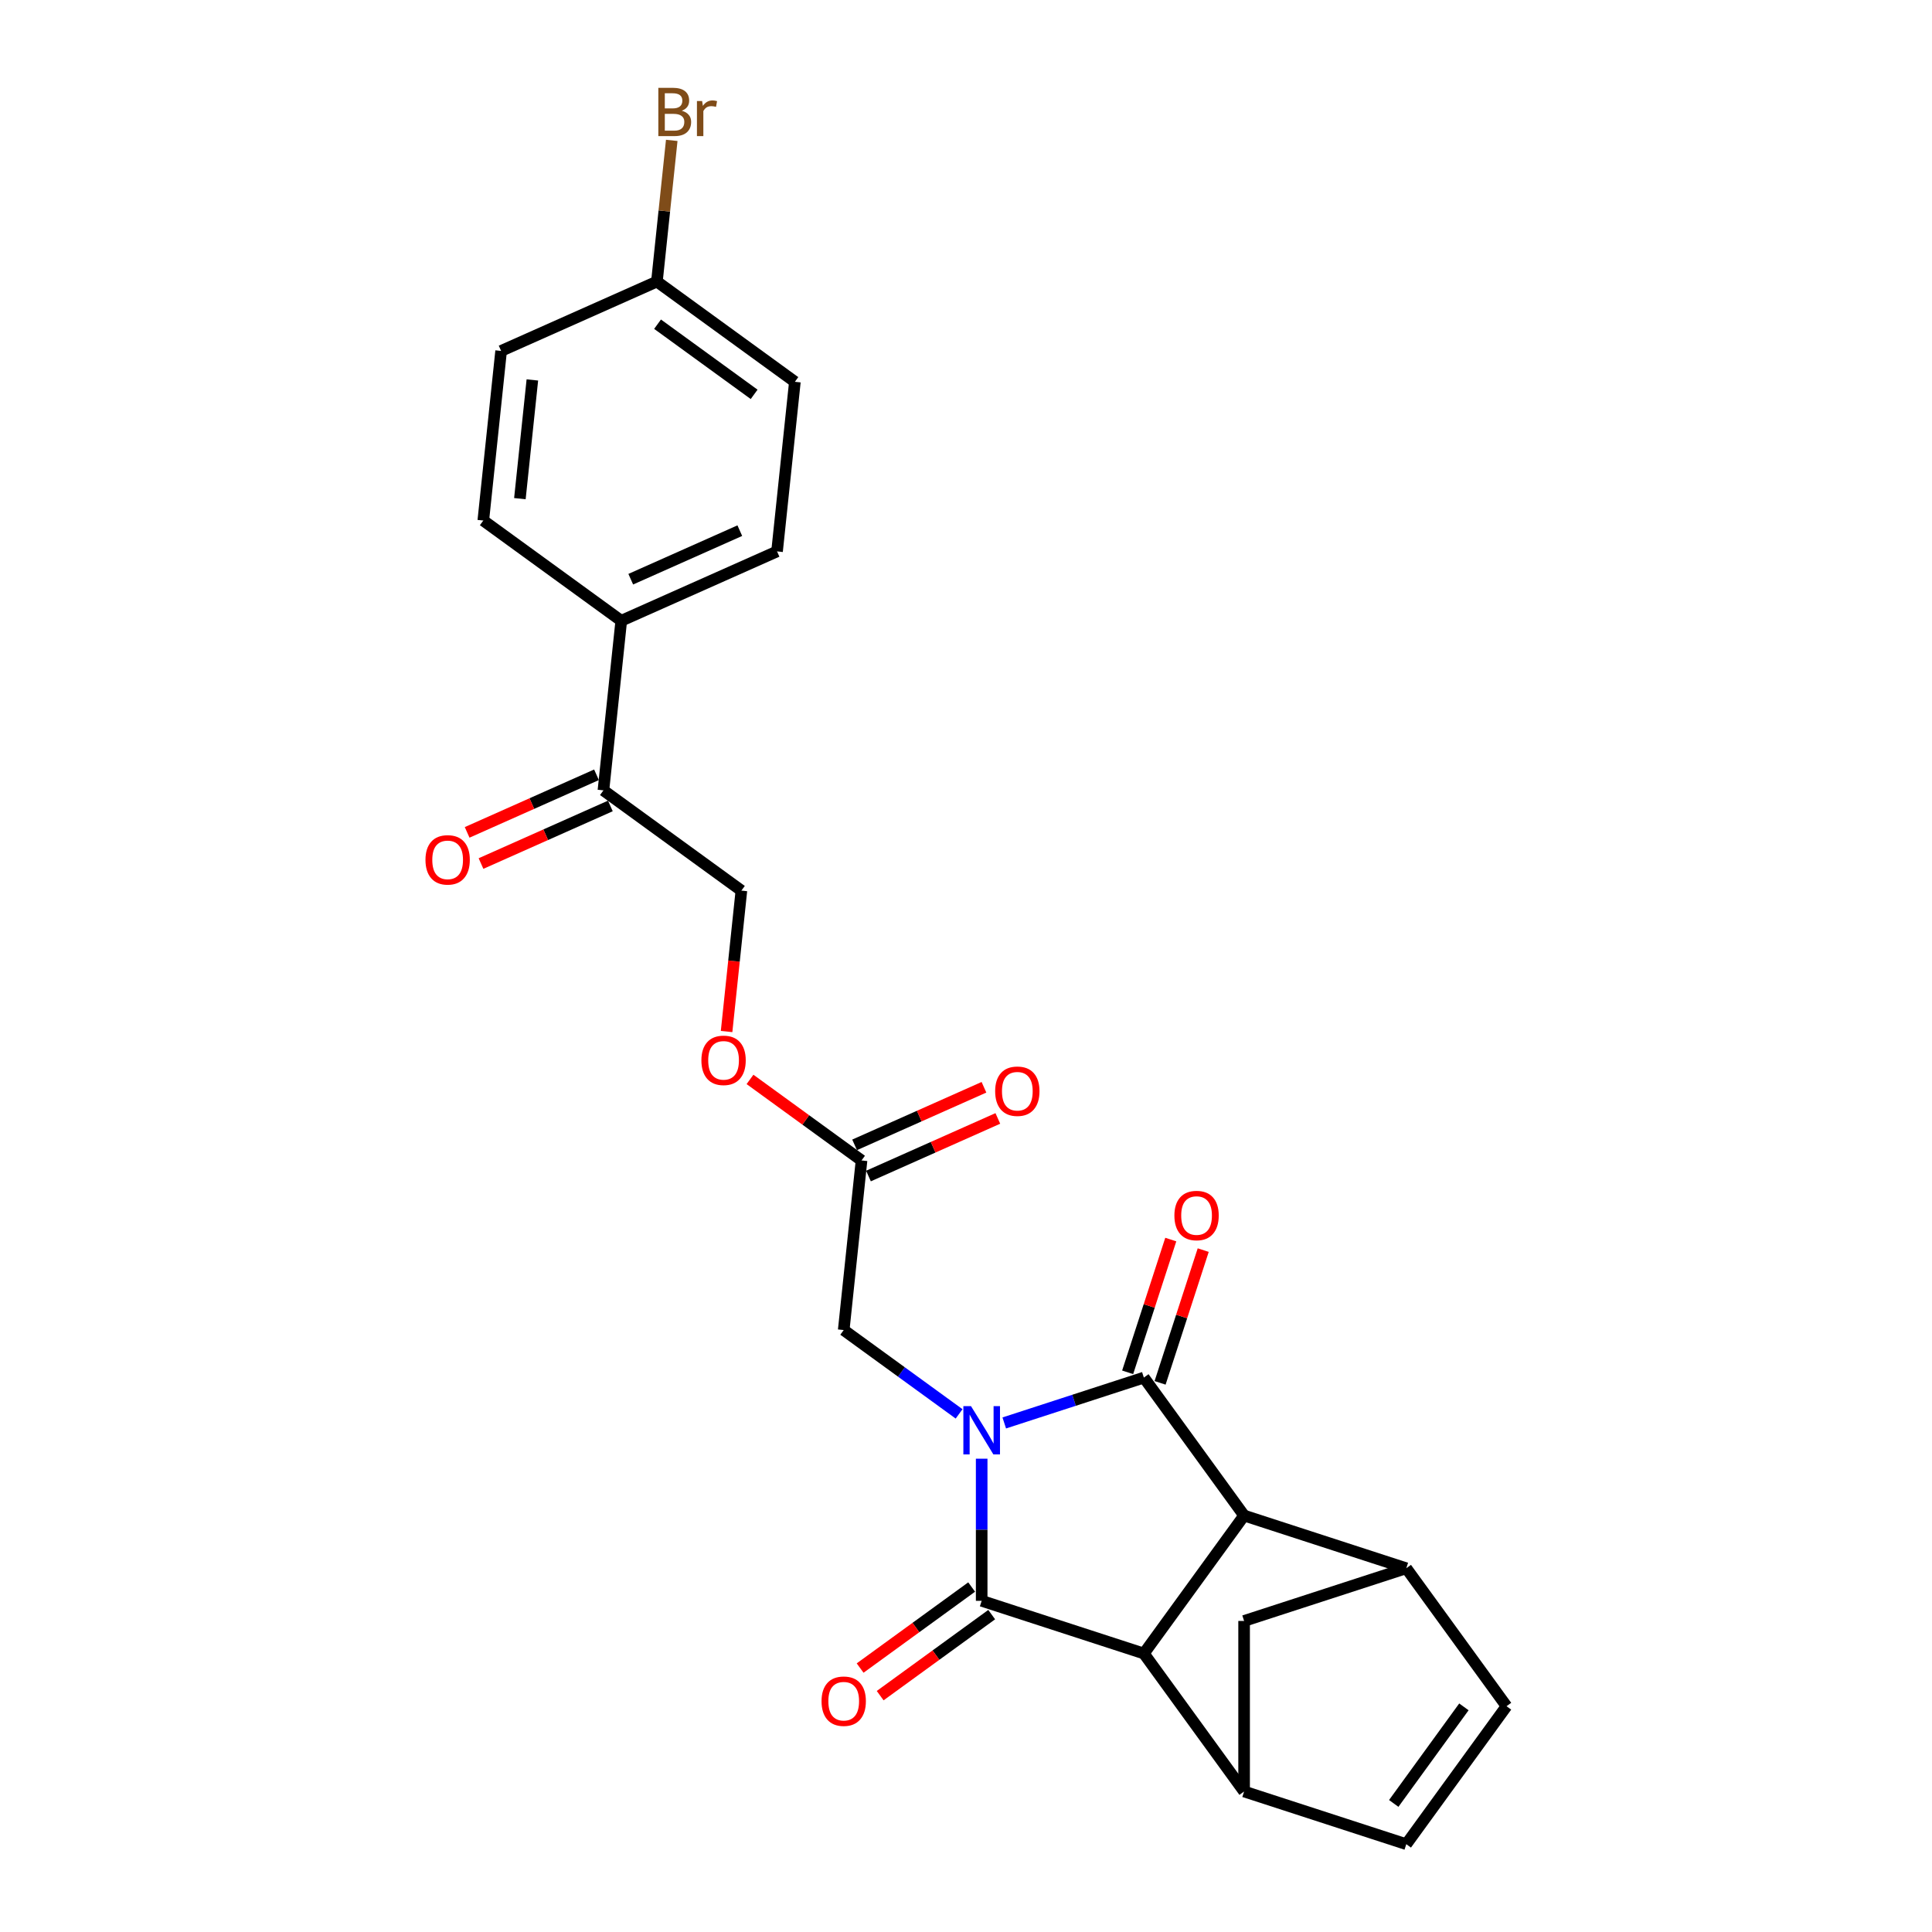 <?xml version='1.0' encoding='iso-8859-1'?>
<svg version='1.1' baseProfile='full'
              xmlns='http://www.w3.org/2000/svg'
                      xmlns:rdkit='http://www.rdkit.org/xml'
                      xmlns:xlink='http://www.w3.org/1999/xlink'
                  xml:space='preserve'
width='1000px' height='1000px' viewBox='0 0 1000 1000'>
<!-- END OF HEADER -->
<rect style='opacity:1.0;fill:#FFFFFF;stroke:none' width='1000' height='1000' x='0' y='0'> </rect>
<path class='bond-0' d='M 519.801,736.516 L 555.932,724.776' style='fill:none;fill-rule:evenodd;stroke:#0000FF;stroke-width:6px;stroke-linecap:butt;stroke-linejoin:miter;stroke-opacity:1' />
<path class='bond-0' d='M 555.932,724.776 L 592.063,713.036' style='fill:none;fill-rule:evenodd;stroke:#000000;stroke-width:6px;stroke-linecap:butt;stroke-linejoin:miter;stroke-opacity:1' />
<path class='bond-1' d='M 508.114,755.019 L 508.114,791.8' style='fill:none;fill-rule:evenodd;stroke:#0000FF;stroke-width:6px;stroke-linecap:butt;stroke-linejoin:miter;stroke-opacity:1' />
<path class='bond-1' d='M 508.114,791.8 L 508.114,828.582' style='fill:none;fill-rule:evenodd;stroke:#000000;stroke-width:6px;stroke-linecap:butt;stroke-linejoin:miter;stroke-opacity:1' />
<path class='bond-8' d='M 496.428,731.822 L 466.566,710.126' style='fill:none;fill-rule:evenodd;stroke:#0000FF;stroke-width:6px;stroke-linecap:butt;stroke-linejoin:miter;stroke-opacity:1' />
<path class='bond-8' d='M 466.566,710.126 L 436.704,688.43' style='fill:none;fill-rule:evenodd;stroke:#000000;stroke-width:6px;stroke-linecap:butt;stroke-linejoin:miter;stroke-opacity:1' />
<path class='bond-3' d='M 592.063,713.036 L 643.946,784.447' style='fill:none;fill-rule:evenodd;stroke:#000000;stroke-width:6px;stroke-linecap:butt;stroke-linejoin:miter;stroke-opacity:1' />
<path class='bond-12' d='M 600.458,715.764 L 611.621,681.407' style='fill:none;fill-rule:evenodd;stroke:#000000;stroke-width:6px;stroke-linecap:butt;stroke-linejoin:miter;stroke-opacity:1' />
<path class='bond-12' d='M 611.621,681.407 L 622.784,647.051' style='fill:none;fill-rule:evenodd;stroke:#FF0000;stroke-width:6px;stroke-linecap:butt;stroke-linejoin:miter;stroke-opacity:1' />
<path class='bond-12' d='M 583.668,710.309 L 594.831,675.952' style='fill:none;fill-rule:evenodd;stroke:#000000;stroke-width:6px;stroke-linecap:butt;stroke-linejoin:miter;stroke-opacity:1' />
<path class='bond-12' d='M 594.831,675.952 L 605.994,641.596' style='fill:none;fill-rule:evenodd;stroke:#FF0000;stroke-width:6px;stroke-linecap:butt;stroke-linejoin:miter;stroke-opacity:1' />
<path class='bond-2' d='M 508.114,828.582 L 592.063,855.858' style='fill:none;fill-rule:evenodd;stroke:#000000;stroke-width:6px;stroke-linecap:butt;stroke-linejoin:miter;stroke-opacity:1' />
<path class='bond-11' d='M 502.926,821.441 L 474.061,842.412' style='fill:none;fill-rule:evenodd;stroke:#000000;stroke-width:6px;stroke-linecap:butt;stroke-linejoin:miter;stroke-opacity:1' />
<path class='bond-11' d='M 474.061,842.412 L 445.197,863.383' style='fill:none;fill-rule:evenodd;stroke:#FF0000;stroke-width:6px;stroke-linecap:butt;stroke-linejoin:miter;stroke-opacity:1' />
<path class='bond-11' d='M 513.303,835.723 L 484.438,856.694' style='fill:none;fill-rule:evenodd;stroke:#000000;stroke-width:6px;stroke-linecap:butt;stroke-linejoin:miter;stroke-opacity:1' />
<path class='bond-11' d='M 484.438,856.694 L 455.573,877.665' style='fill:none;fill-rule:evenodd;stroke:#FF0000;stroke-width:6px;stroke-linecap:butt;stroke-linejoin:miter;stroke-opacity:1' />
<path class='bond-5' d='M 592.063,855.858 L 643.946,927.269' style='fill:none;fill-rule:evenodd;stroke:#000000;stroke-width:6px;stroke-linecap:butt;stroke-linejoin:miter;stroke-opacity:1' />
<path class='bond-25' d='M 592.063,855.858 L 643.946,784.447' style='fill:none;fill-rule:evenodd;stroke:#000000;stroke-width:6px;stroke-linecap:butt;stroke-linejoin:miter;stroke-opacity:1' />
<path class='bond-4' d='M 643.946,784.447 L 727.894,811.724' style='fill:none;fill-rule:evenodd;stroke:#000000;stroke-width:6px;stroke-linecap:butt;stroke-linejoin:miter;stroke-opacity:1' />
<path class='bond-6' d='M 727.894,811.724 L 779.777,883.135' style='fill:none;fill-rule:evenodd;stroke:#000000;stroke-width:6px;stroke-linecap:butt;stroke-linejoin:miter;stroke-opacity:1' />
<path class='bond-26' d='M 727.894,811.724 L 643.946,839' style='fill:none;fill-rule:evenodd;stroke:#000000;stroke-width:6px;stroke-linecap:butt;stroke-linejoin:miter;stroke-opacity:1' />
<path class='bond-7' d='M 643.946,927.269 L 727.894,954.545' style='fill:none;fill-rule:evenodd;stroke:#000000;stroke-width:6px;stroke-linecap:butt;stroke-linejoin:miter;stroke-opacity:1' />
<path class='bond-9' d='M 643.946,927.269 L 643.946,839' style='fill:none;fill-rule:evenodd;stroke:#000000;stroke-width:6px;stroke-linecap:butt;stroke-linejoin:miter;stroke-opacity:1' />
<path class='bond-27' d='M 779.777,883.135 L 727.894,954.545' style='fill:none;fill-rule:evenodd;stroke:#000000;stroke-width:6px;stroke-linecap:butt;stroke-linejoin:miter;stroke-opacity:1' />
<path class='bond-27' d='M 757.713,883.47 L 721.395,933.457' style='fill:none;fill-rule:evenodd;stroke:#000000;stroke-width:6px;stroke-linecap:butt;stroke-linejoin:miter;stroke-opacity:1' />
<path class='bond-10' d='M 436.704,688.43 L 445.93,600.645' style='fill:none;fill-rule:evenodd;stroke:#000000;stroke-width:6px;stroke-linecap:butt;stroke-linejoin:miter;stroke-opacity:1' />
<path class='bond-15' d='M 445.93,600.645 L 417.066,579.674' style='fill:none;fill-rule:evenodd;stroke:#000000;stroke-width:6px;stroke-linecap:butt;stroke-linejoin:miter;stroke-opacity:1' />
<path class='bond-15' d='M 417.066,579.674 L 388.201,558.702' style='fill:none;fill-rule:evenodd;stroke:#FF0000;stroke-width:6px;stroke-linecap:butt;stroke-linejoin:miter;stroke-opacity:1' />
<path class='bond-17' d='M 449.52,608.709 L 482.998,593.803' style='fill:none;fill-rule:evenodd;stroke:#000000;stroke-width:6px;stroke-linecap:butt;stroke-linejoin:miter;stroke-opacity:1' />
<path class='bond-17' d='M 482.998,593.803 L 516.476,578.898' style='fill:none;fill-rule:evenodd;stroke:#FF0000;stroke-width:6px;stroke-linecap:butt;stroke-linejoin:miter;stroke-opacity:1' />
<path class='bond-17' d='M 442.34,592.581 L 475.818,577.676' style='fill:none;fill-rule:evenodd;stroke:#000000;stroke-width:6px;stroke-linecap:butt;stroke-linejoin:miter;stroke-opacity:1' />
<path class='bond-17' d='M 475.818,577.676 L 509.296,562.77' style='fill:none;fill-rule:evenodd;stroke:#FF0000;stroke-width:6px;stroke-linecap:butt;stroke-linejoin:miter;stroke-opacity:1' />
<path class='bond-13' d='M 312.335,409.094 L 383.746,460.977' style='fill:none;fill-rule:evenodd;stroke:#000000;stroke-width:6px;stroke-linecap:butt;stroke-linejoin:miter;stroke-opacity:1' />
<path class='bond-14' d='M 312.335,409.094 L 321.562,321.309' style='fill:none;fill-rule:evenodd;stroke:#000000;stroke-width:6px;stroke-linecap:butt;stroke-linejoin:miter;stroke-opacity:1' />
<path class='bond-18' d='M 308.745,401.03 L 275.267,415.935' style='fill:none;fill-rule:evenodd;stroke:#000000;stroke-width:6px;stroke-linecap:butt;stroke-linejoin:miter;stroke-opacity:1' />
<path class='bond-18' d='M 275.267,415.935 L 241.789,430.841' style='fill:none;fill-rule:evenodd;stroke:#FF0000;stroke-width:6px;stroke-linecap:butt;stroke-linejoin:miter;stroke-opacity:1' />
<path class='bond-18' d='M 315.925,417.158 L 282.447,432.063' style='fill:none;fill-rule:evenodd;stroke:#000000;stroke-width:6px;stroke-linecap:butt;stroke-linejoin:miter;stroke-opacity:1' />
<path class='bond-18' d='M 282.447,432.063 L 248.969,446.968' style='fill:none;fill-rule:evenodd;stroke:#FF0000;stroke-width:6px;stroke-linecap:butt;stroke-linejoin:miter;stroke-opacity:1' />
<path class='bond-19' d='M 321.562,321.309 L 402.199,285.407' style='fill:none;fill-rule:evenodd;stroke:#000000;stroke-width:6px;stroke-linecap:butt;stroke-linejoin:miter;stroke-opacity:1' />
<path class='bond-19' d='M 326.477,299.796 L 382.923,274.664' style='fill:none;fill-rule:evenodd;stroke:#000000;stroke-width:6px;stroke-linecap:butt;stroke-linejoin:miter;stroke-opacity:1' />
<path class='bond-20' d='M 321.562,321.309 L 250.151,269.426' style='fill:none;fill-rule:evenodd;stroke:#000000;stroke-width:6px;stroke-linecap:butt;stroke-linejoin:miter;stroke-opacity:1' />
<path class='bond-16' d='M 376.08,533.915 L 379.913,497.446' style='fill:none;fill-rule:evenodd;stroke:#FF0000;stroke-width:6px;stroke-linecap:butt;stroke-linejoin:miter;stroke-opacity:1' />
<path class='bond-16' d='M 379.913,497.446 L 383.746,460.977' style='fill:none;fill-rule:evenodd;stroke:#000000;stroke-width:6px;stroke-linecap:butt;stroke-linejoin:miter;stroke-opacity:1' />
<path class='bond-22' d='M 402.199,285.407 L 411.426,197.621' style='fill:none;fill-rule:evenodd;stroke:#000000;stroke-width:6px;stroke-linecap:butt;stroke-linejoin:miter;stroke-opacity:1' />
<path class='bond-23' d='M 250.151,269.426 L 259.377,181.641' style='fill:none;fill-rule:evenodd;stroke:#000000;stroke-width:6px;stroke-linecap:butt;stroke-linejoin:miter;stroke-opacity:1' />
<path class='bond-23' d='M 269.092,258.103 L 275.55,196.654' style='fill:none;fill-rule:evenodd;stroke:#000000;stroke-width:6px;stroke-linecap:butt;stroke-linejoin:miter;stroke-opacity:1' />
<path class='bond-21' d='M 340.015,145.738 L 259.377,181.641' style='fill:none;fill-rule:evenodd;stroke:#000000;stroke-width:6px;stroke-linecap:butt;stroke-linejoin:miter;stroke-opacity:1' />
<path class='bond-24' d='M 340.015,145.738 L 343.855,109.199' style='fill:none;fill-rule:evenodd;stroke:#000000;stroke-width:6px;stroke-linecap:butt;stroke-linejoin:miter;stroke-opacity:1' />
<path class='bond-24' d='M 343.855,109.199 L 347.696,72.659' style='fill:none;fill-rule:evenodd;stroke:#7F4C19;stroke-width:6px;stroke-linecap:butt;stroke-linejoin:miter;stroke-opacity:1' />
<path class='bond-28' d='M 340.015,145.738 L 411.426,197.621' style='fill:none;fill-rule:evenodd;stroke:#000000;stroke-width:6px;stroke-linecap:butt;stroke-linejoin:miter;stroke-opacity:1' />
<path class='bond-28' d='M 340.35,167.803 L 390.337,204.121' style='fill:none;fill-rule:evenodd;stroke:#000000;stroke-width:6px;stroke-linecap:butt;stroke-linejoin:miter;stroke-opacity:1' />
<path  class='atom-0' d='M 502.589 727.814
L 510.78 741.054
Q 511.592 742.361, 512.899 744.726
Q 514.205 747.092, 514.276 747.233
L 514.276 727.814
L 517.594 727.814
L 517.594 752.812
L 514.17 752.812
L 505.378 738.336
Q 504.354 736.641, 503.26 734.699
Q 502.2 732.757, 501.883 732.157
L 501.883 752.812
L 498.634 752.812
L 498.634 727.814
L 502.589 727.814
' fill='#0000FF'/>
<path  class='atom-12' d='M 425.229 880.535
Q 425.229 874.533, 428.194 871.179
Q 431.16 867.825, 436.704 867.825
Q 442.247 867.825, 445.213 871.179
Q 448.178 874.533, 448.178 880.535
Q 448.178 886.608, 445.177 890.068
Q 442.176 893.493, 436.704 893.493
Q 431.196 893.493, 428.194 890.068
Q 425.229 886.643, 425.229 880.535
M 436.704 890.668
Q 440.517 890.668, 442.565 888.126
Q 444.648 885.549, 444.648 880.535
Q 444.648 875.627, 442.565 873.156
Q 440.517 870.649, 436.704 870.649
Q 432.89 870.649, 430.807 873.121
Q 428.759 875.592, 428.759 880.535
Q 428.759 885.584, 430.807 888.126
Q 432.89 890.668, 436.704 890.668
' fill='#FF0000'/>
<path  class='atom-13' d='M 607.864 629.159
Q 607.864 623.156, 610.83 619.802
Q 613.796 616.448, 619.339 616.448
Q 624.883 616.448, 627.848 619.802
Q 630.814 623.156, 630.814 629.159
Q 630.814 635.231, 627.813 638.692
Q 624.812 642.116, 619.339 642.116
Q 613.831 642.116, 610.83 638.692
Q 607.864 635.267, 607.864 629.159
M 619.339 639.292
Q 623.153 639.292, 625.2 636.75
Q 627.284 634.172, 627.284 629.159
Q 627.284 624.251, 625.2 621.779
Q 623.153 619.273, 619.339 619.273
Q 615.526 619.273, 613.443 621.744
Q 611.395 624.216, 611.395 629.159
Q 611.395 634.208, 613.443 636.75
Q 615.526 639.292, 619.339 639.292
' fill='#FF0000'/>
<path  class='atom-16' d='M 363.044 548.832
Q 363.044 542.83, 366.01 539.476
Q 368.976 536.122, 374.519 536.122
Q 380.063 536.122, 383.028 539.476
Q 385.994 542.83, 385.994 548.832
Q 385.994 554.905, 382.993 558.365
Q 379.992 561.79, 374.519 561.79
Q 369.011 561.79, 366.01 558.365
Q 363.044 554.941, 363.044 548.832
M 374.519 558.966
Q 378.332 558.966, 380.38 556.424
Q 382.463 553.846, 382.463 548.832
Q 382.463 543.925, 380.38 541.453
Q 378.332 538.946, 374.519 538.946
Q 370.706 538.946, 368.623 541.418
Q 366.575 543.889, 366.575 548.832
Q 366.575 553.881, 368.623 556.424
Q 370.706 558.966, 374.519 558.966
' fill='#FF0000'/>
<path  class='atom-18' d='M 515.093 564.813
Q 515.093 558.811, 518.058 555.457
Q 521.024 552.103, 526.568 552.103
Q 532.111 552.103, 535.077 555.457
Q 538.042 558.811, 538.042 564.813
Q 538.042 570.886, 535.041 574.346
Q 532.04 577.771, 526.568 577.771
Q 521.06 577.771, 518.058 574.346
Q 515.093 570.922, 515.093 564.813
M 526.568 574.947
Q 530.381 574.947, 532.429 572.404
Q 534.512 569.827, 534.512 564.813
Q 534.512 559.906, 532.429 557.434
Q 530.381 554.927, 526.568 554.927
Q 522.754 554.927, 520.671 557.399
Q 518.623 559.87, 518.623 564.813
Q 518.623 569.862, 520.671 572.404
Q 522.754 574.947, 526.568 574.947
' fill='#FF0000'/>
<path  class='atom-19' d='M 220.223 445.066
Q 220.223 439.064, 223.189 435.71
Q 226.154 432.356, 231.698 432.356
Q 237.241 432.356, 240.207 435.71
Q 243.173 439.064, 243.173 445.066
Q 243.173 451.139, 240.171 454.599
Q 237.17 458.024, 231.698 458.024
Q 226.19 458.024, 223.189 454.599
Q 220.223 451.175, 220.223 445.066
M 231.698 455.2
Q 235.511 455.2, 237.559 452.658
Q 239.642 450.08, 239.642 445.066
Q 239.642 440.159, 237.559 437.687
Q 235.511 435.18, 231.698 435.18
Q 227.884 435.18, 225.801 437.652
Q 223.753 440.123, 223.753 445.066
Q 223.753 450.115, 225.801 452.658
Q 227.884 455.2, 231.698 455.2
' fill='#FF0000'/>
<path  class='atom-25' d='M 352.896 57.318
Q 355.297 57.989, 356.497 59.472
Q 357.733 60.919, 357.733 63.073
Q 357.733 66.533, 355.508 68.51
Q 353.319 70.452, 349.153 70.452
L 340.75 70.452
L 340.75 45.455
L 348.129 45.455
Q 352.401 45.455, 354.555 47.185
Q 356.709 48.915, 356.709 52.092
Q 356.709 55.87, 352.896 57.318
M 344.104 48.279
L 344.104 56.117
L 348.129 56.117
Q 350.601 56.117, 351.872 55.129
Q 353.178 54.105, 353.178 52.092
Q 353.178 48.279, 348.129 48.279
L 344.104 48.279
M 349.153 67.628
Q 351.589 67.628, 352.896 66.463
Q 354.202 65.297, 354.202 63.073
Q 354.202 61.025, 352.754 60.001
Q 351.342 58.942, 348.624 58.942
L 344.104 58.942
L 344.104 67.628
L 349.153 67.628
' fill='#7F4C19'/>
<path  class='atom-25' d='M 363.417 52.304
L 363.806 54.811
Q 365.712 51.986, 368.819 51.986
Q 369.808 51.986, 371.15 52.34
L 370.62 55.305
Q 369.102 54.952, 368.254 54.952
Q 366.772 54.952, 365.783 55.553
Q 364.83 56.117, 364.053 57.494
L 364.053 70.452
L 360.734 70.452
L 360.734 52.304
L 363.417 52.304
' fill='#7F4C19'/>
</svg>
